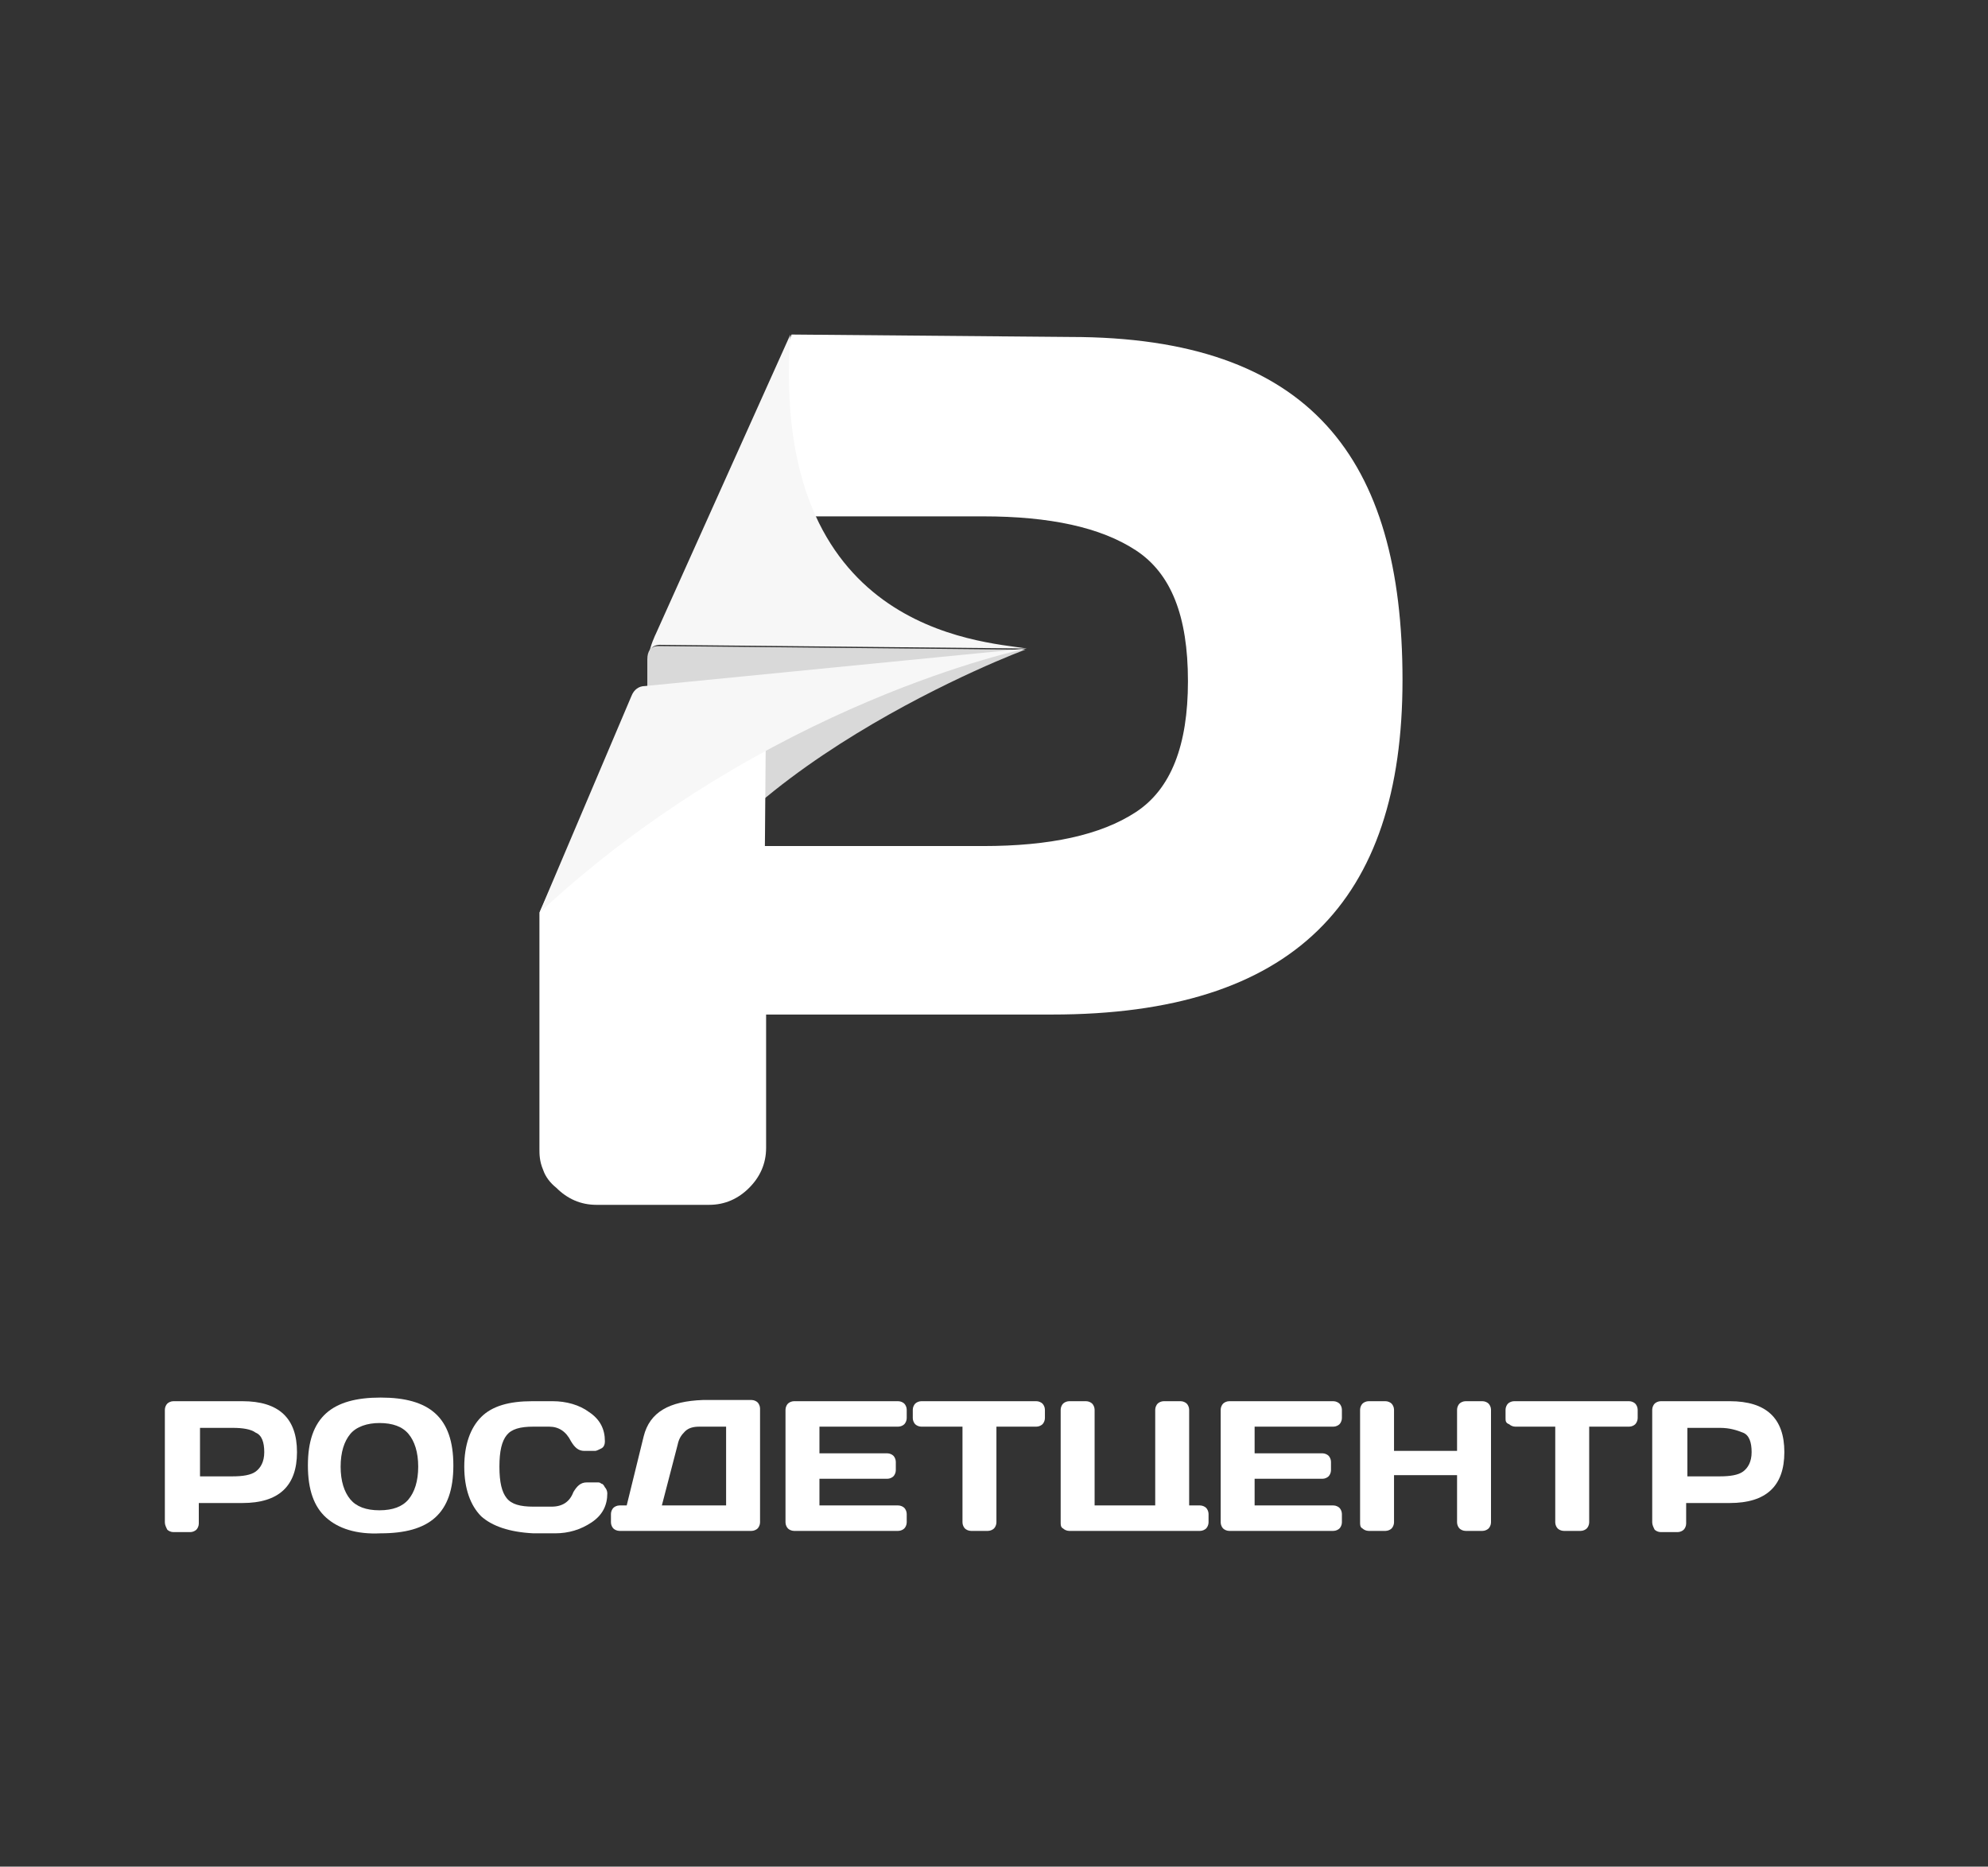 <svg width="164" height="154" viewBox="0 0 164 154" fill="none" xmlns="http://www.w3.org/2000/svg">
<rect x="0" y="0" width="164" height="154" fill="#333333" stroke="none"/>
<path d="M13.6 125.6V116.3C13.6 116.1 13.7 115.9 13.8 115.8C13.9 115.7 14.1 115.6 14.3 115.6H20C23 115.6 24.5 117 24.5 119.8C24.5 122.6 23 124 20 124H16.4V125.7C16.4 125.9 16.3 126.1 16.2 126.2C16.1 126.3 15.9 126.4 15.7 126.4H14.3C14.1 126.4 13.9 126.3 13.8 126.2C13.7 126 13.6 125.8 13.6 125.6ZM16.5 121.8H19.2C20 121.8 20.7 121.7 21.1 121.4C21.5 121.1 21.8 120.6 21.8 119.8C21.8 119 21.6 118.4 21.1 118.2C20.7 117.9 20 117.8 19.2 117.8H16.5V121.8Z" fill="white"/>
<path d="M26.9 125.2C25.9 124.3 25.4 122.9 25.4 120.9C25.4 118.9 25.9 117.5 26.9 116.6C27.9 115.7 29.4 115.3 31.4 115.3C33.4 115.3 34.9 115.7 35.9 116.6C36.9 117.5 37.4 118.9 37.4 120.9C37.4 122.9 36.9 124.3 35.9 125.2C34.9 126.1 33.4 126.5 31.4 126.5C29.4 126.6 27.9 126.1 26.9 125.2ZM28.9 118.3C28.4 118.9 28.1 119.8 28.1 121C28.1 122.2 28.4 123.1 28.9 123.7C29.4 124.3 30.2 124.6 31.3 124.6C32.4 124.6 33.2 124.3 33.7 123.7C34.2 123.1 34.5 122.2 34.5 121C34.5 119.8 34.2 118.9 33.7 118.3C33.2 117.7 32.4 117.4 31.3 117.4C30.3 117.4 29.4 117.7 28.9 118.3Z" fill="white"/>
<path d="M39.7 125.1C38.8 124.2 38.3 122.8 38.3 121C38.3 119.2 38.8 117.8 39.7 116.9C40.6 116 42 115.6 43.9 115.6H45.6C46.7 115.6 47.8 115.9 48.6 116.5C49.5 117.1 49.9 117.9 49.9 118.9C49.9 119.2 49.8 119.4 49.6 119.5C49.4 119.6 49.2 119.7 49.1 119.7H48.2C47.7 119.7 47.4 119.4 47.1 118.9C46.7 118.1 46.1 117.7 45.3 117.7H44C42.9 117.7 42.2 117.9 41.8 118.4C41.4 118.9 41.2 119.7 41.2 121C41.2 122.3 41.4 123.1 41.8 123.6C42.2 124.1 42.9 124.3 44 124.3H45.5C46.4 124.3 47 123.9 47.3 123.1C47.6 122.6 47.9 122.3 48.4 122.3H49.3C49.4 122.3 49.5 122.3 49.6 122.4C49.7 122.4 49.8 122.5 49.9 122.7C50 122.8 50.1 123 50.1 123.2C50.1 124.2 49.7 125 48.8 125.6C47.9 126.2 46.9 126.5 45.8 126.5H44C42 126.4 40.6 125.9 39.7 125.1Z" fill="white"/>
<path d="M50.4 125.6V124.9C50.4 124.7 50.5 124.5 50.6 124.4C50.7 124.3 50.9 124.2 51.1 124.2H51.7L53.1 118.5C53.6 116.5 55.2 115.6 58 115.5H62C62.2 115.5 62.4 115.6 62.5 115.7C62.6 115.8 62.7 116 62.7 116.2V125.6C62.7 125.8 62.6 126 62.5 126.1C62.4 126.2 62.2 126.3 62 126.3H51.1C50.9 126.3 50.7 126.2 50.6 126.1C50.5 126 50.4 125.8 50.4 125.6ZM54.6 124.2H59.9V117.7H57.7C57.2 117.7 56.8 117.8 56.5 118.1C56.2 118.4 56 118.7 55.9 119.2L54.6 124.2Z" fill="white"/>
<path d="M64.8 125.6V116.3C64.8 116.1 64.9 115.9 65 115.8C65.1 115.7 65.3 115.6 65.5 115.6H74.1C74.3 115.6 74.5 115.7 74.6 115.8C74.7 115.9 74.8 116.1 74.8 116.3V117C74.8 117.2 74.7 117.4 74.6 117.5C74.5 117.6 74.3 117.7 74.1 117.7H67.6V119.9H73.2C73.4 119.9 73.6 120 73.7 120.1C73.8 120.2 73.9 120.4 73.9 120.6V121.3C73.9 121.5 73.8 121.7 73.7 121.8C73.6 121.9 73.4 122 73.2 122H67.6V124.2H74.1C74.3 124.2 74.5 124.3 74.6 124.4C74.7 124.5 74.8 124.7 74.8 124.9V125.6C74.8 125.8 74.7 126 74.6 126.1C74.5 126.2 74.3 126.3 74.1 126.3H65.5C65.3 126.3 65.1 126.2 65 126.1C64.9 126 64.8 125.8 64.8 125.6Z" fill="white"/>
<path d="M75.3 117V116.3C75.3 116.1 75.4 115.9 75.5 115.8C75.6 115.7 75.8 115.6 76 115.6H85.5C85.7 115.6 85.9 115.7 86 115.8C86.1 115.9 86.2 116.1 86.2 116.3V117C86.2 117.2 86.1 117.4 86 117.5C85.9 117.6 85.7 117.7 85.5 117.7H82.2V125.6C82.2 125.8 82.1 126 82 126.1C81.9 126.2 81.7 126.3 81.5 126.3H80.1C79.9 126.3 79.7 126.2 79.6 126.1C79.5 126 79.4 125.8 79.4 125.6V117.7H76C75.8 117.7 75.6 117.6 75.5 117.5C75.4 117.4 75.3 117.2 75.3 117Z" fill="white"/>
<path d="M87.5 125.6V116.3C87.5 116.1 87.6 115.9 87.7 115.8C87.8 115.7 88 115.6 88.2 115.6H89.6C89.8 115.6 90 115.7 90.1 115.8C90.2 115.9 90.3 116.1 90.3 116.3V124.2H95.3V116.3C95.3 116.1 95.4 115.9 95.5 115.8C95.6 115.7 95.8 115.6 96 115.6H97.4C97.6 115.6 97.8 115.7 97.9 115.8C98 115.9 98.1 116.1 98.1 116.3V124.2H99C99.2 124.2 99.4 124.3 99.5 124.4C99.6 124.5 99.7 124.7 99.7 124.9V125.6C99.7 125.8 99.6 126 99.5 126.1C99.4 126.2 99.2 126.3 99 126.3H88.2C88 126.3 87.8 126.2 87.7 126.1C87.5 126 87.5 125.8 87.5 125.6Z" fill="white"/>
<path d="M100.7 125.6V116.3C100.7 116.1 100.8 115.9 100.9 115.8C101 115.7 101.2 115.6 101.4 115.6H110C110.2 115.6 110.4 115.7 110.5 115.8C110.6 115.9 110.7 116.1 110.7 116.3V117C110.7 117.2 110.6 117.4 110.5 117.5C110.4 117.6 110.2 117.7 110 117.7H103.5V119.9H109.1C109.3 119.9 109.5 120 109.6 120.1C109.7 120.2 109.8 120.4 109.8 120.6V121.3C109.8 121.5 109.7 121.7 109.6 121.8C109.5 121.9 109.3 122 109.1 122H103.5V124.2H110C110.2 124.2 110.4 124.3 110.5 124.4C110.6 124.5 110.7 124.7 110.7 124.9V125.6C110.7 125.8 110.6 126 110.5 126.1C110.4 126.2 110.2 126.3 110 126.3H101.4C101.2 126.3 101 126.2 100.9 126.1C100.8 126 100.7 125.8 100.7 125.6Z" fill="white"/>
<path d="M112.2 125.6V116.3C112.2 116.1 112.3 115.9 112.4 115.8C112.5 115.7 112.7 115.6 112.9 115.6H114.3C114.5 115.6 114.7 115.7 114.8 115.8C114.9 115.9 115 116.1 115 116.3V119.7H120.2V116.3C120.2 116.1 120.3 115.9 120.4 115.8C120.5 115.7 120.7 115.6 120.9 115.6H122.3C122.5 115.6 122.7 115.7 122.8 115.8C122.9 115.9 123 116.1 123 116.3V125.6C123 125.8 122.9 126 122.8 126.1C122.7 126.2 122.5 126.3 122.3 126.3H120.9C120.7 126.3 120.5 126.2 120.4 126.1C120.3 126 120.2 125.8 120.2 125.6V121.7H115V125.6C115 125.8 114.9 126 114.8 126.1C114.7 126.2 114.5 126.3 114.3 126.3H112.9C112.7 126.3 112.5 126.2 112.4 126.1C112.2 126 112.2 125.8 112.2 125.6Z" fill="white"/>
<path d="M124.2 117V116.3C124.2 116.1 124.3 115.9 124.4 115.8C124.5 115.7 124.7 115.6 124.9 115.6H134.4C134.6 115.6 134.8 115.7 134.9 115.8C135 115.9 135.1 116.1 135.1 116.3V117C135.1 117.2 135 117.4 134.9 117.5C134.8 117.6 134.6 117.7 134.4 117.7H131.1V125.6C131.1 125.8 131 126 130.9 126.1C130.8 126.2 130.6 126.3 130.4 126.3H129C128.8 126.3 128.6 126.2 128.5 126.1C128.4 126 128.3 125.8 128.3 125.6V117.7H125C124.8 117.7 124.6 117.6 124.5 117.5C124.2 117.4 124.2 117.2 124.2 117Z" fill="white"/>
<path d="M136.3 125.6V116.3C136.3 116.1 136.4 115.9 136.5 115.8C136.6 115.7 136.8 115.6 137 115.6H142.7C145.7 115.6 147.2 117 147.2 119.8C147.2 122.6 145.7 124 142.7 124H139.1V125.7C139.1 125.9 139 126.1 138.9 126.2C138.8 126.3 138.6 126.4 138.4 126.4H137C136.8 126.4 136.6 126.3 136.5 126.2C136.4 126 136.3 125.8 136.3 125.6ZM139.2 121.8H141.9C142.7 121.8 143.4 121.7 143.8 121.4C144.2 121.1 144.5 120.6 144.5 119.8C144.5 119 144.3 118.4 143.8 118.2C143.3 118 142.7 117.8 141.9 117.8H139.2V121.8Z" fill="white"/>
<path d="M53.4 79V54.4C53.4 53.7 53.7 53.3 54.3 53.3L84.6 53.6C84.7 53.5 57.7 63.7 53.4 79Z" fill="#D9D9D9"/>
<path d="M52.1 58.3L52.3 57.9L44.5 75.3C44.5 75.5 44.5 75.8 44.5 76C44.5 82.3 44.5 88.5 44.5 94.8C44.5 95.2 44.5 95.8 44.8 96.5C45 97.1 45.4 97.6 45.9 98C46.8 98.9 47.9 99.4 49.2 99.4H58.5C59.8 99.4 60.9 98.9 61.8 98C62.7 97.1 63.2 96 63.2 94.7V83.7H86.8C106.7 83.7 115.7 74.4 115.7 56.1C115.7 37.8 108.1 27.8 88.3 27.8L65.3 27.6L62.2 35.7C62.2 35.7 61 39.1 56.9 47.8C58.2 47.8 59.5 47.5 60.8 47.5C61.6 47.5 62.3 47.4 63.1 47.4V42.6H81.1C86.6 42.6 90.8 43.5 93.7 45.4C96.6 47.3 98 50.8 98 56.2C98 61.5 96.6 65.1 93.7 67C90.8 68.9 86.6 69.8 81.1 69.8H63.1L63.2 57.4" fill="white"/>
<path d="M44.5 75.3L52.1 57.4C52.3 56.9 52.7 56.6 53.2 56.6L84.7 53.5C84.7 53.5 63.2 57.9 44.5 75.3Z" fill="#F7F7F7"/>
<path d="M53.5 54.2C53.6 53.3 54.1 52.3 54.1 52.3L65.2 27.6C63.5 52 80.8 52.9 84.7 53.5L54.5 53.2C54.5 53.2 53.5 53.1 53.5 54.2Z" fill="#F7F7F7"/>
</svg>
